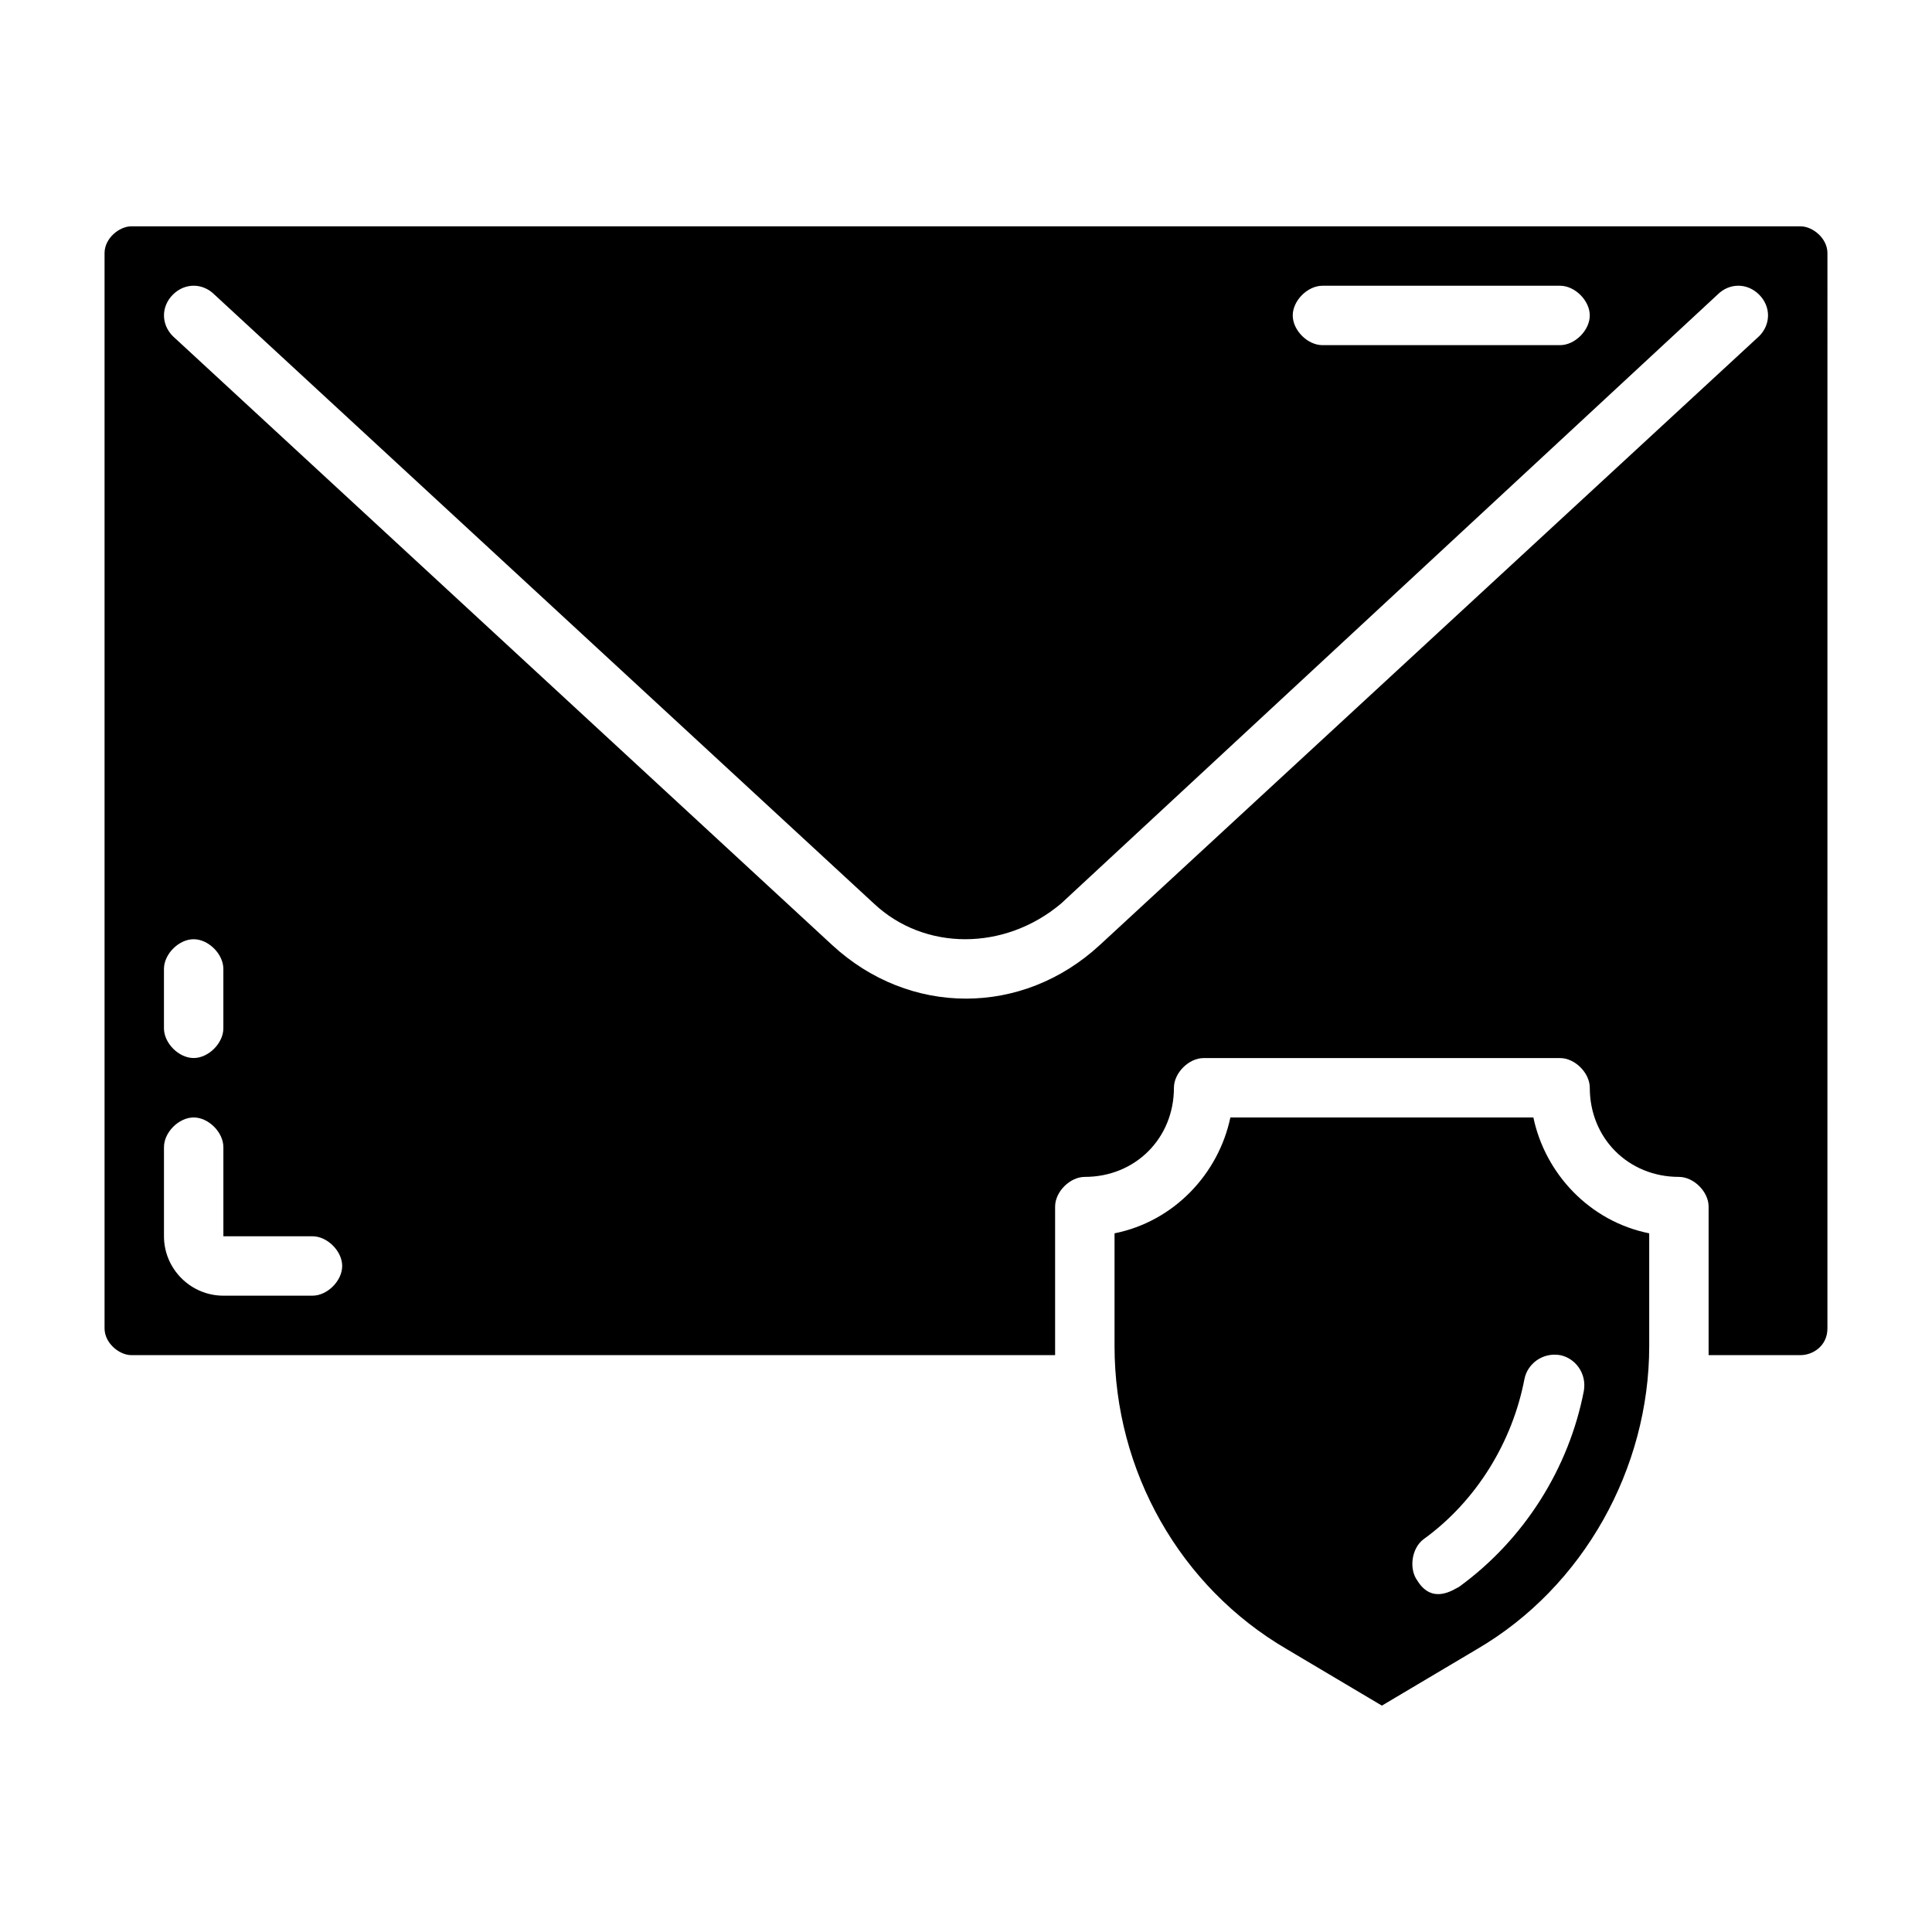 <?xml version="1.0" encoding="UTF-8"?>
<!-- Uploaded to: ICON Repo, www.svgrepo.com, Generator: ICON Repo Mixer Tools -->
<svg fill="#000000" width="800px" height="800px" version="1.1" viewBox="144 144 512 512" xmlns="http://www.w3.org/2000/svg">
 <g>
  <path d="m550.36 440.14h-80.297c-3.148 14.957-14.957 27.555-30.699 30.703v29.914c0 33.062 17.32 63.762 45.656 80.293l25.191 14.957 25.191-14.957c28.34-16.531 45.656-48.02 45.656-80.293v-29.914c-15.742-3.148-27.551-15.746-30.699-30.703zm13.383 72.426c-3.938 20.469-15.742 39.359-33.062 51.957-1.574 0.789-7.086 4.723-11.02-1.574-2.363-3.148-1.574-8.66 1.574-11.02 14.168-10.234 23.617-25.977 26.766-42.508 0.789-3.938 4.723-7.086 9.445-6.297 3.934 0.781 7.082 4.715 6.297 9.441z"/>
  <path d="m621.2 203.98h-442.41c-3.148 0-7.082 3.148-7.082 7.086v284.97c0 3.938 3.938 7.086 7.086 7.086l244.82-0.004v-39.359c0-3.938 3.938-7.871 7.871-7.871 13.383 0 23.617-10.234 23.617-23.617 0-3.938 3.938-7.871 7.871-7.871h94.465c3.938 0 7.871 3.938 7.871 7.871 0 13.383 10.234 23.617 23.617 23.617 3.938 0 7.871 3.938 7.871 7.871v39.359h24.402c3.148 0 7.086-2.363 7.086-7.086l0.004-284.96c0-3.938-3.938-7.086-7.086-7.086zm-126.74 15.746h62.977c3.938 0 7.871 3.938 7.871 7.871 0 3.938-3.938 7.871-7.871 7.871h-62.977c-3.938 0-7.871-3.938-7.871-7.871 0-3.938 3.938-7.871 7.871-7.871zm-307.01 181.05c0-3.938 3.938-7.871 7.871-7.871 3.938 0 7.871 3.938 7.871 7.871v15.742c0 3.938-3.938 7.871-7.871 7.871-3.938 0-7.871-3.938-7.871-7.871zm39.359 86.594h-23.613c-8.66 0-15.742-7.086-15.742-15.742v-23.617c0-3.938 3.938-7.871 7.871-7.871 3.938 0 7.871 3.938 7.871 7.871v23.617h23.617c3.938 0 7.871 3.938 7.871 7.871 0 3.934-3.938 7.871-7.875 7.871zm383.37-254.27-174.76 161.38c-10.234 9.445-22.828 14.168-35.426 14.168-12.594 0-25.191-4.723-35.426-14.168l-174.75-161.38c-3.148-3.148-3.148-7.871 0-11.02 3.148-3.148 7.871-3.148 11.02 0l174.76 161.38c13.383 12.594 34.637 12.594 49.594 0l173.97-161.38c3.148-3.148 7.871-3.148 11.02 0 3.152 3.148 3.152 7.871 0 11.023z"/>
 </g>
</svg>